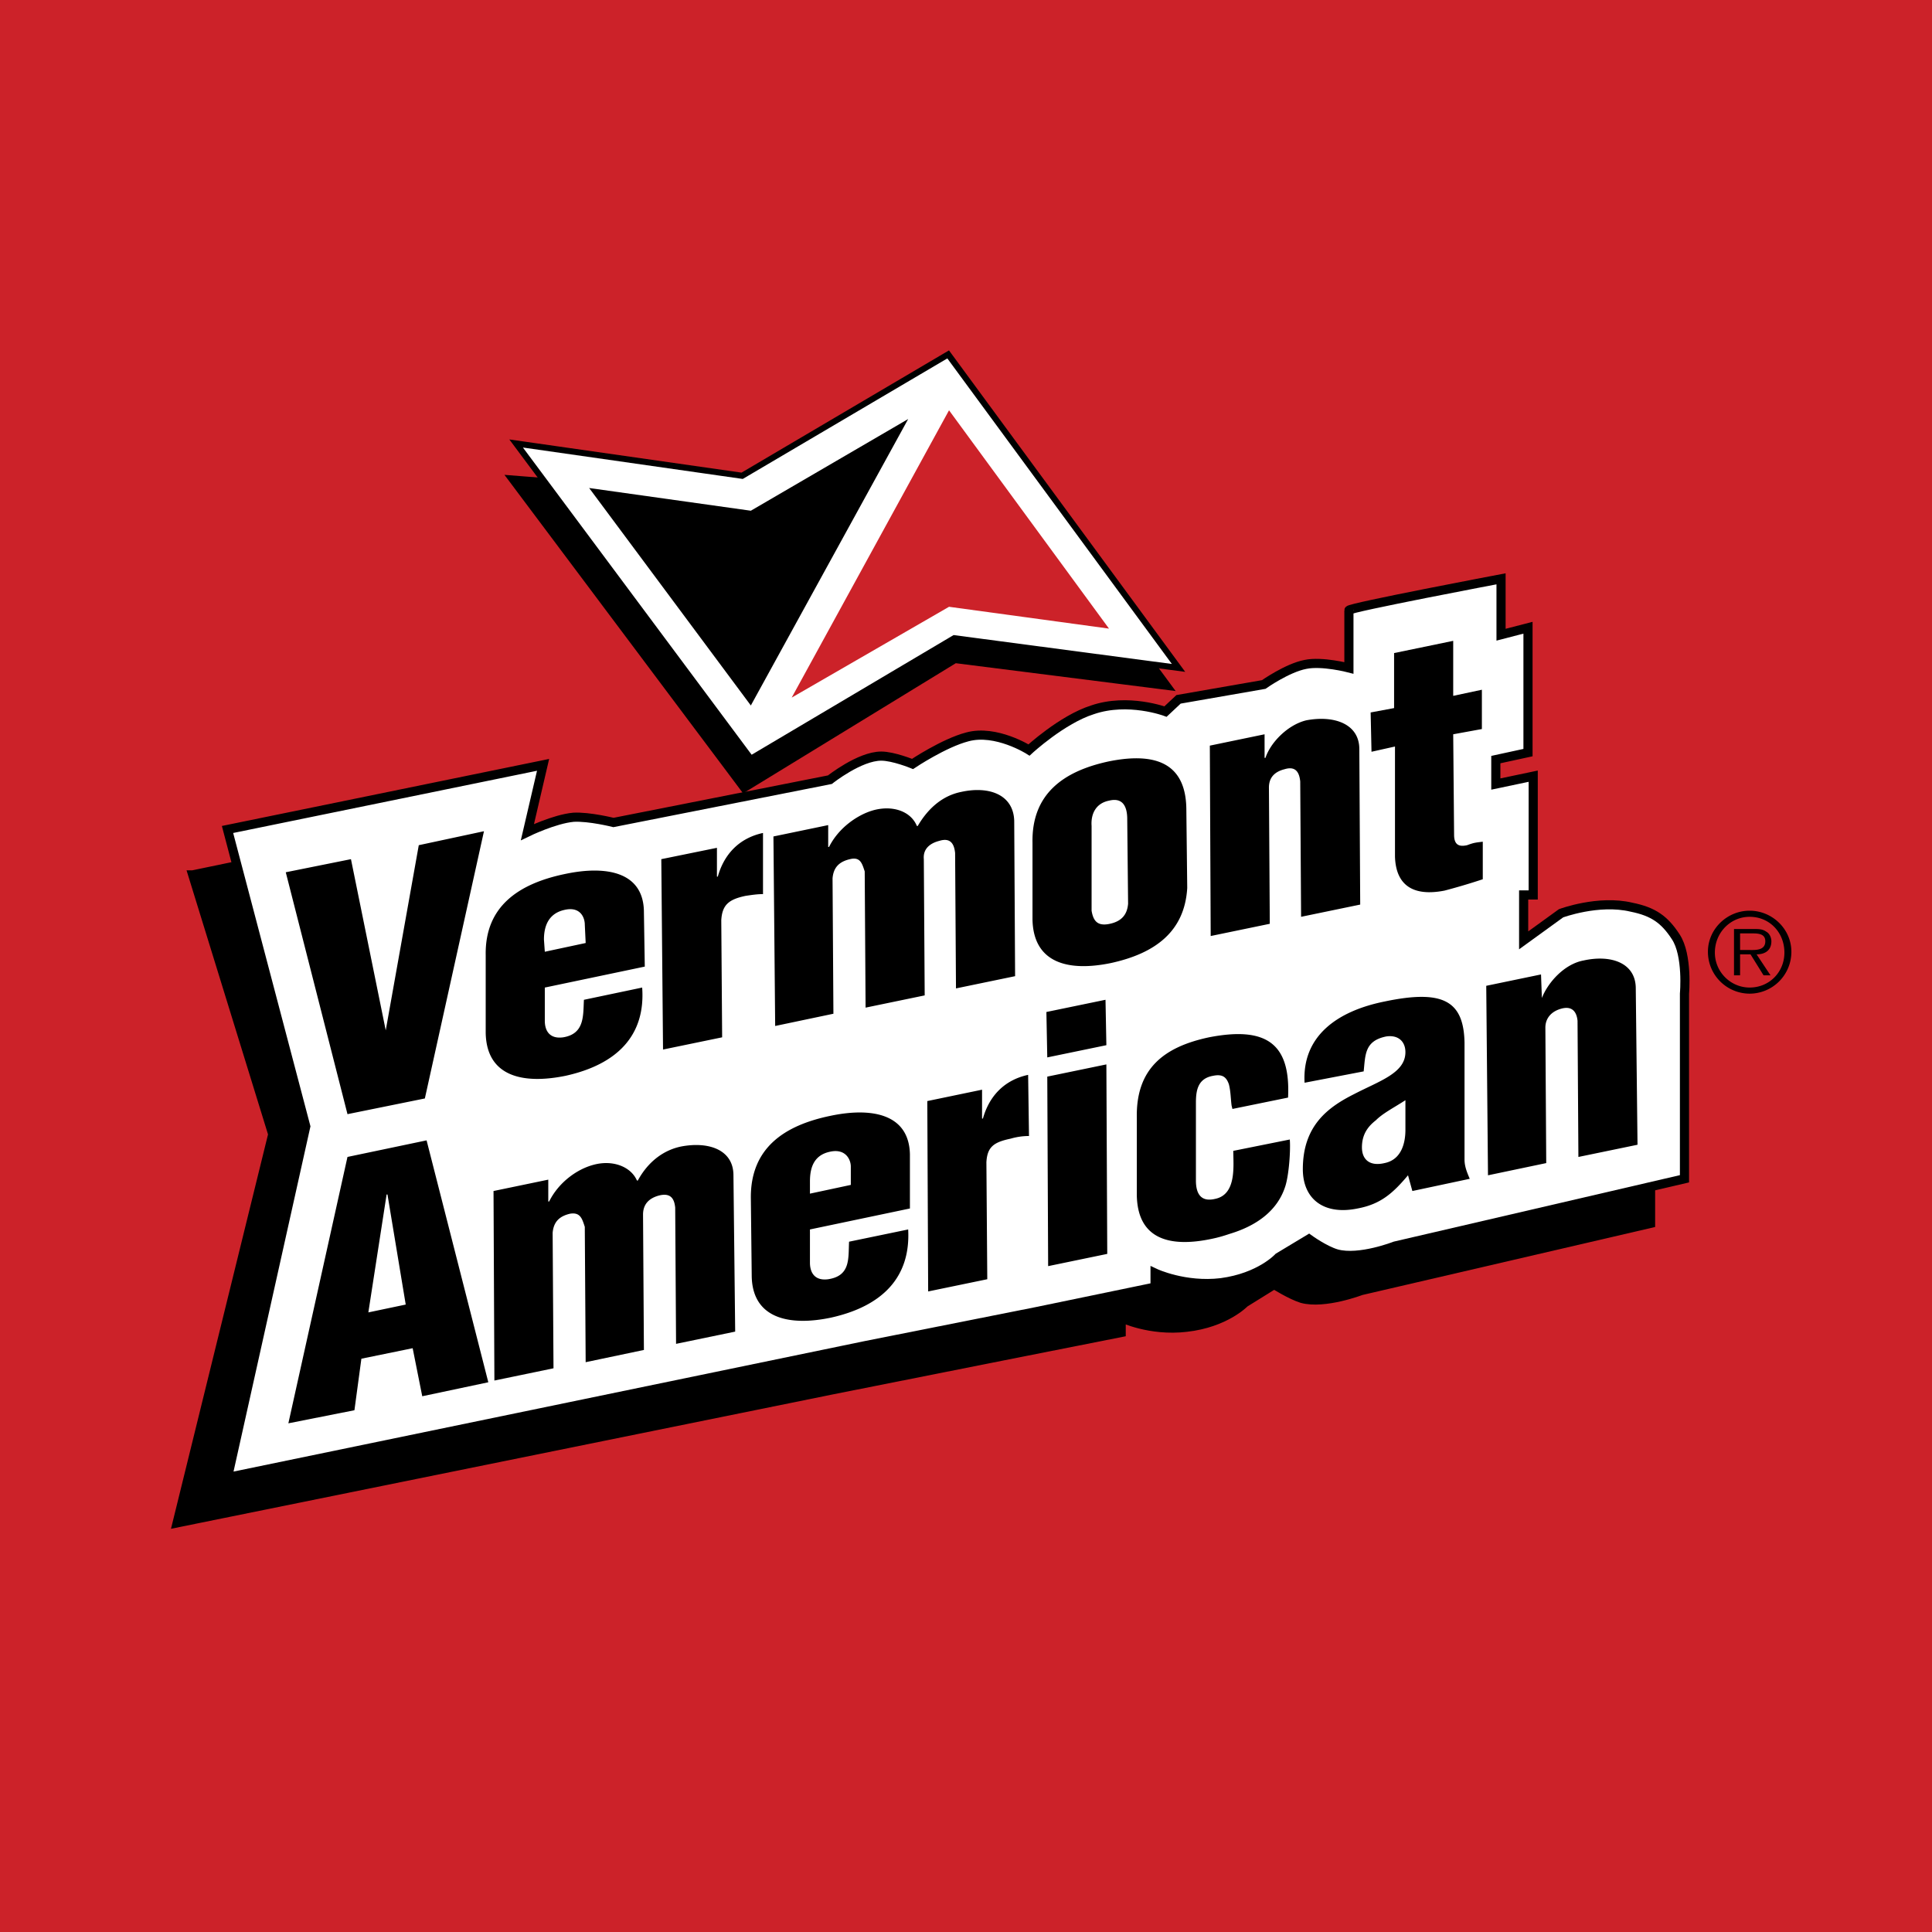 <svg xmlns="http://www.w3.org/2000/svg" width="2500" height="2500" viewBox="0 0 192.756 192.756"><g fill-rule="evenodd" clip-rule="evenodd"><path fill="#cc2229" d="M0 0h192.756v192.756H0V0z"/><path stroke="#000" stroke-width=".607" stroke-miterlimit="2.613" d="M74.217 78.75L50.974 47.731l22.116 1.742 20.555-12.11 22.984 31.192-21.337-2.701L74.217 78.75z"/><path fill="#fff" stroke="#000" stroke-width=".607" stroke-miterlimit="2.613" d="M74.911 75.7L51.494 44.246l22.55 3.223 20.554-12.11 22.984 31.279-22.376-2.963L74.911 75.7z"/><path d="M58.78 48.689l16.131 2.266 15.698-9.149-15.698 28.579L58.78 48.689z"/><path fill="#cc2229" d="M94.685 40.935L78.987 69.6l15.698-9.061 15.96 2.178-15.96-21.782z"/><path d="M19.231 87.288l31.482-6.535-1.474 6.797s2.688-1.307 4.51-1.482c1.561-.087 3.99.522 3.99.522l21.683-4.269s2.862-2.352 5.117-2.352c1.214 0 3.036.784 3.036.784s3.122-2.091 5.464-2.788c2.862-.697 6.158 1.394 6.158 1.394s3.297-3.137 6.332-4.095c3.555-1.132 7.283.175 7.283.175l1.303-1.133 8.498-1.481s2.43-1.743 4.164-2.004c1.734-.348 4.422.349 4.422.349l15.092-3.398 2.689-.697v12.459l-3.209.785v2.352l3.729-.697v11.762h-.867v4.531l3.643-2.614s3.73-1.394 7.111-.696c2.082.522 3.209 1.219 4.338 2.962 1.301 1.916.953 5.664.953 5.664v18.471l-28.881 6.709s-3.643 1.395-5.898.785c-1.127-.35-2.775-1.395-2.775-1.395l-2.947 1.83s-1.908 2.004-5.812 2.439c-3.643.434-6.504-.959-6.504-.959v1.48l-11.881 2.354-17.086 3.398-65.22 13.242 9.54-38.771-7.983-25.878z" stroke="#000" stroke-width=".912" stroke-miterlimit="2.613"/><path d="M22.7 82.757l31.483-6.448-1.562 6.709s2.688-1.307 4.597-1.481c1.562-.087 3.99.522 3.99.522l21.596-4.27s2.948-2.352 5.117-2.352c1.214 0 3.123.784 3.123.784s3.122-2.091 5.464-2.701c2.862-.784 6.157 1.307 6.157 1.307s3.297-3.049 6.332-4.008c3.555-1.22 7.285.174 7.285.174l1.301-1.22 8.5-1.481s2.34-1.655 4.162-2.004c1.648-.349 4.336.349 4.336.349v-5.751c0-.261 15.178-3.137 15.178-3.137v5.577l2.689-.697v12.459l-3.209.697v2.439l3.729-.784v11.85h-.953v4.53l3.729-2.701s3.73-1.394 7.025-.61c2.168.436 3.297 1.22 4.424 2.962 1.213 1.829.867 5.665.867 5.665v18.471l-28.881 6.709s-3.557 1.395-5.811.783c-1.215-.348-2.775-1.48-2.775-1.48l-3.037 1.83s-1.82 2.004-5.723 2.525c-3.643.436-6.592-.957-6.592-.957v1.393l-11.795 2.441-17.086 3.396-63.66 13.161 7.805-35.027L22.7 82.757z" fill="#fff" stroke="#000" stroke-width=".912" stroke-miterlimit="2.613"/><path d="M77.166 83.454l.173 18.908 5.811-1.221-.086-13.504c.086-1.046.607-1.655 1.734-1.917 1.041-.261 1.214.436 1.475 1.22l.087 13.592 5.897-1.221-.087-13.592c-.087-.958.52-1.568 1.561-1.83 1.127-.348 1.474.349 1.561 1.22l.087 13.505 5.898-1.221-.088-15.509c-.086-2.613-2.514-3.485-5.29-2.875-1.734.349-3.209 1.481-4.336 3.398h-.087c-.607-1.481-2.428-2.091-4.336-1.568-1.562.436-3.469 1.743-4.424 3.659h-.086V82.32l-5.464 1.134zM65.978 85.719l.173 18.994 5.897-1.219-.086-11.675c.086-1.568.781-2.091 2.428-2.44.607-.087 1.127-.174 1.735-.174v-6.1c-2.429.523-3.903 2.179-4.51 4.357h-.086v-2.875l-5.551 1.132zM54.356 94.956l-.086-1.221c0-1.306.434-2.613 2.081-2.962 1.562-.348 1.995.785 1.995 1.482l.087 1.829-4.077.872zm9.974 1.481l-.086-5.402c0-4.095-3.816-4.705-7.893-3.833-4.597.958-7.979 3.224-7.892 8.103v7.755c.086 4.355 3.729 5.141 7.979 4.27 5.117-1.133 7.979-4.008 7.632-8.801l-5.811 1.221c-.087 1.568.086 3.398-2.082 3.746-1.301.174-1.821-.609-1.821-1.656v-3.311l9.974-2.092zM42.388 109.594l5.898-26.663-6.505 1.394-3.296 18.472-3.47-17.078-6.504 1.307 6.158 24.134 7.719-1.566zM103.012 91.731c.086 4.356 3.557 5.228 7.805 4.356 4.424-.958 7.373-3.137 7.633-7.493l-.088-7.754c0-4.27-2.514-5.925-7.717-4.88-4.51.959-7.721 3.224-7.633 8.104v7.667zm5.896-9.322c-.086-1.22.434-2.266 1.736-2.527 1.387-.349 1.82.61 1.82 1.83l.086 8.452c-.086 1.046-.605 1.743-1.82 2.004-1.215.262-1.648-.261-1.822-1.307v-8.452zM120.705 74.392l.086 18.995 5.896-1.22-.086-13.592c0-.958.521-1.568 1.561-1.83 1.129-.348 1.475.349 1.562 1.22l.086 13.505 5.898-1.22-.088-15.509c0-2.526-2.514-3.398-5.289-2.875-1.822.436-3.557 2.179-4.076 3.747h-.088V73.26l-5.462 1.132zM139.178 74.48v10.979c.086 2.875 1.82 4.007 4.943 3.397a63.13 63.13 0 0 0 3.816-1.133v-3.746c-.693.087-.867.087-1.561.348-.781.175-1.301 0-1.301-1.045l-.088-10.02 2.861-.523v-3.921l-2.861.61v-5.489l-5.898 1.22v5.489l-2.34.436.086 3.921 2.343-.523zM35.362 140.699l.694-5.141 5.116-1.047.956 4.793 6.591-1.395-6.158-24.135-7.893 1.654-5.897 26.576 6.591-1.305zm5.117-10.543l-3.729.783 1.821-11.762h.087l1.821 10.979zM49.239 118.828l.087 18.908 5.897-1.221-.086-13.504c.086-1.045.606-1.656 1.734-1.918 1.041-.174 1.214.523 1.474 1.307l.087 13.506 5.811-1.221-.087-13.504c0-1.047.607-1.656 1.648-1.918 1.127-.26 1.474.35 1.561 1.221l.086 13.592 5.898-1.221-.173-15.596c0-2.525-2.429-3.398-5.204-2.875-1.735.35-3.296 1.482-4.337 3.398h-.087c-.607-1.395-2.428-2.092-4.336-1.568-1.647.436-3.47 1.742-4.424 3.66h-.086v-2.18l-5.463 1.134zM80.809 119.09v-1.219c0-1.309.347-2.615 1.995-2.963 1.561-.348 2.082.783 2.082 1.48v1.83l-4.077.872zm9.974 1.48v-5.4c-.087-4.096-3.903-4.705-7.979-3.834-4.597.959-7.893 3.225-7.893 8.104l.087 7.754c0 4.357 3.73 5.141 7.892 4.27 5.117-1.133 7.979-4.008 7.719-8.801l-5.897 1.221c-.087 1.654.173 3.398-2.082 3.746-1.301.174-1.821-.609-1.821-1.656v-3.311l9.974-2.093zM92.517 109.854l.086 18.994 5.898-1.219-.088-11.676c.088-1.568.781-2.004 2.43-2.352a6.565 6.565 0 0 1 1.82-.262l-.086-6.1c-2.43.523-3.902 2.178-4.51 4.357h-.087v-2.877l-5.463 1.135zM110.471 125.102l-.088-18.906-5.896 1.219.086 18.908 5.898-1.221zm-.088-20.823l-.086-4.531-5.898 1.219.088 4.531 5.896-1.219zM128.51 109.506c.26-5.314-2.082-7.145-7.893-6.012-4.51.959-7.285 3.137-7.197 8.016v7.754c.086 4.27 3.121 5.229 7.371 4.357.867-.174 1.387-.35 1.908-.523 2.602-.783 4.77-2.266 5.551-4.791.346-1.133.52-3.486.434-4.619l-5.639 1.133c0 1.482.348 4.357-1.82 4.793-1.475.348-1.908-.609-1.908-1.83v-7.754c0-1.221.174-2.439 1.734-2.701.867-.174 1.301.086 1.561.871.174.697.174 1.395.262 2.092l.086.348 5.55-1.134zM140.219 112.73c0 1.219-.348 2.961-2.082 3.311-1.475.348-2.256-.35-2.256-1.568 0-1.307.607-2.092 1.389-2.701.693-.697 1.734-1.221 2.949-2.004v2.962zm.693 6.098l5.725-1.219c-.26-.611-.521-1.221-.521-1.918v-11.674c-.086-4.184-2.168-5.316-7.979-4.096-4.77.959-8.24 3.484-7.979 8.104l5.896-1.133c.174-1.656.088-3.051 2.256-3.486 1.215-.174 1.908.523 1.908 1.568 0 2.092-2.602 2.875-5.117 4.184-2.602 1.307-5.117 3.137-5.117 7.492 0 2.963 2.082 4.617 5.463 3.92 2.342-.436 3.557-1.566 5.031-3.311l.434 1.569zM148.283 98.354l.174 18.906 5.811-1.219-.086-13.506c0-.957.607-1.654 1.648-1.916 1.039-.262 1.475.348 1.561 1.219l.086 13.592 5.898-1.219-.174-15.596c0-2.527-2.428-3.399-5.203-2.789-1.908.348-3.557 2.177-4.164 3.746l-.086-2.352-5.465 1.134zM174.562 90.86c-2.254 0-4.162 1.83-4.162 4.096a4.172 4.172 0 0 0 4.162 4.181 4.172 4.172 0 0 0 4.164-4.181c.001-2.266-1.908-4.096-4.164-4.096zm0 .61c1.994 0 3.469 1.568 3.469 3.572 0 1.917-1.475 3.485-3.469 3.485-1.908 0-3.469-1.568-3.469-3.485.001-2.003 1.561-3.572 3.469-3.572zm.694 3.746c.781 0 1.475-.348 1.475-1.307 0-.349-.174-.784-.52-.959-.348-.261-.781-.261-1.129-.261h-2.08v4.619h.607v-2.092h1.041l1.301 2.092h.693l-1.388-2.092zm-1.647-.435v-1.655h1.301c.607 0 1.215.087 1.215.784 0 .958-1.043.871-1.648.871h-.868z"/></g></svg>
